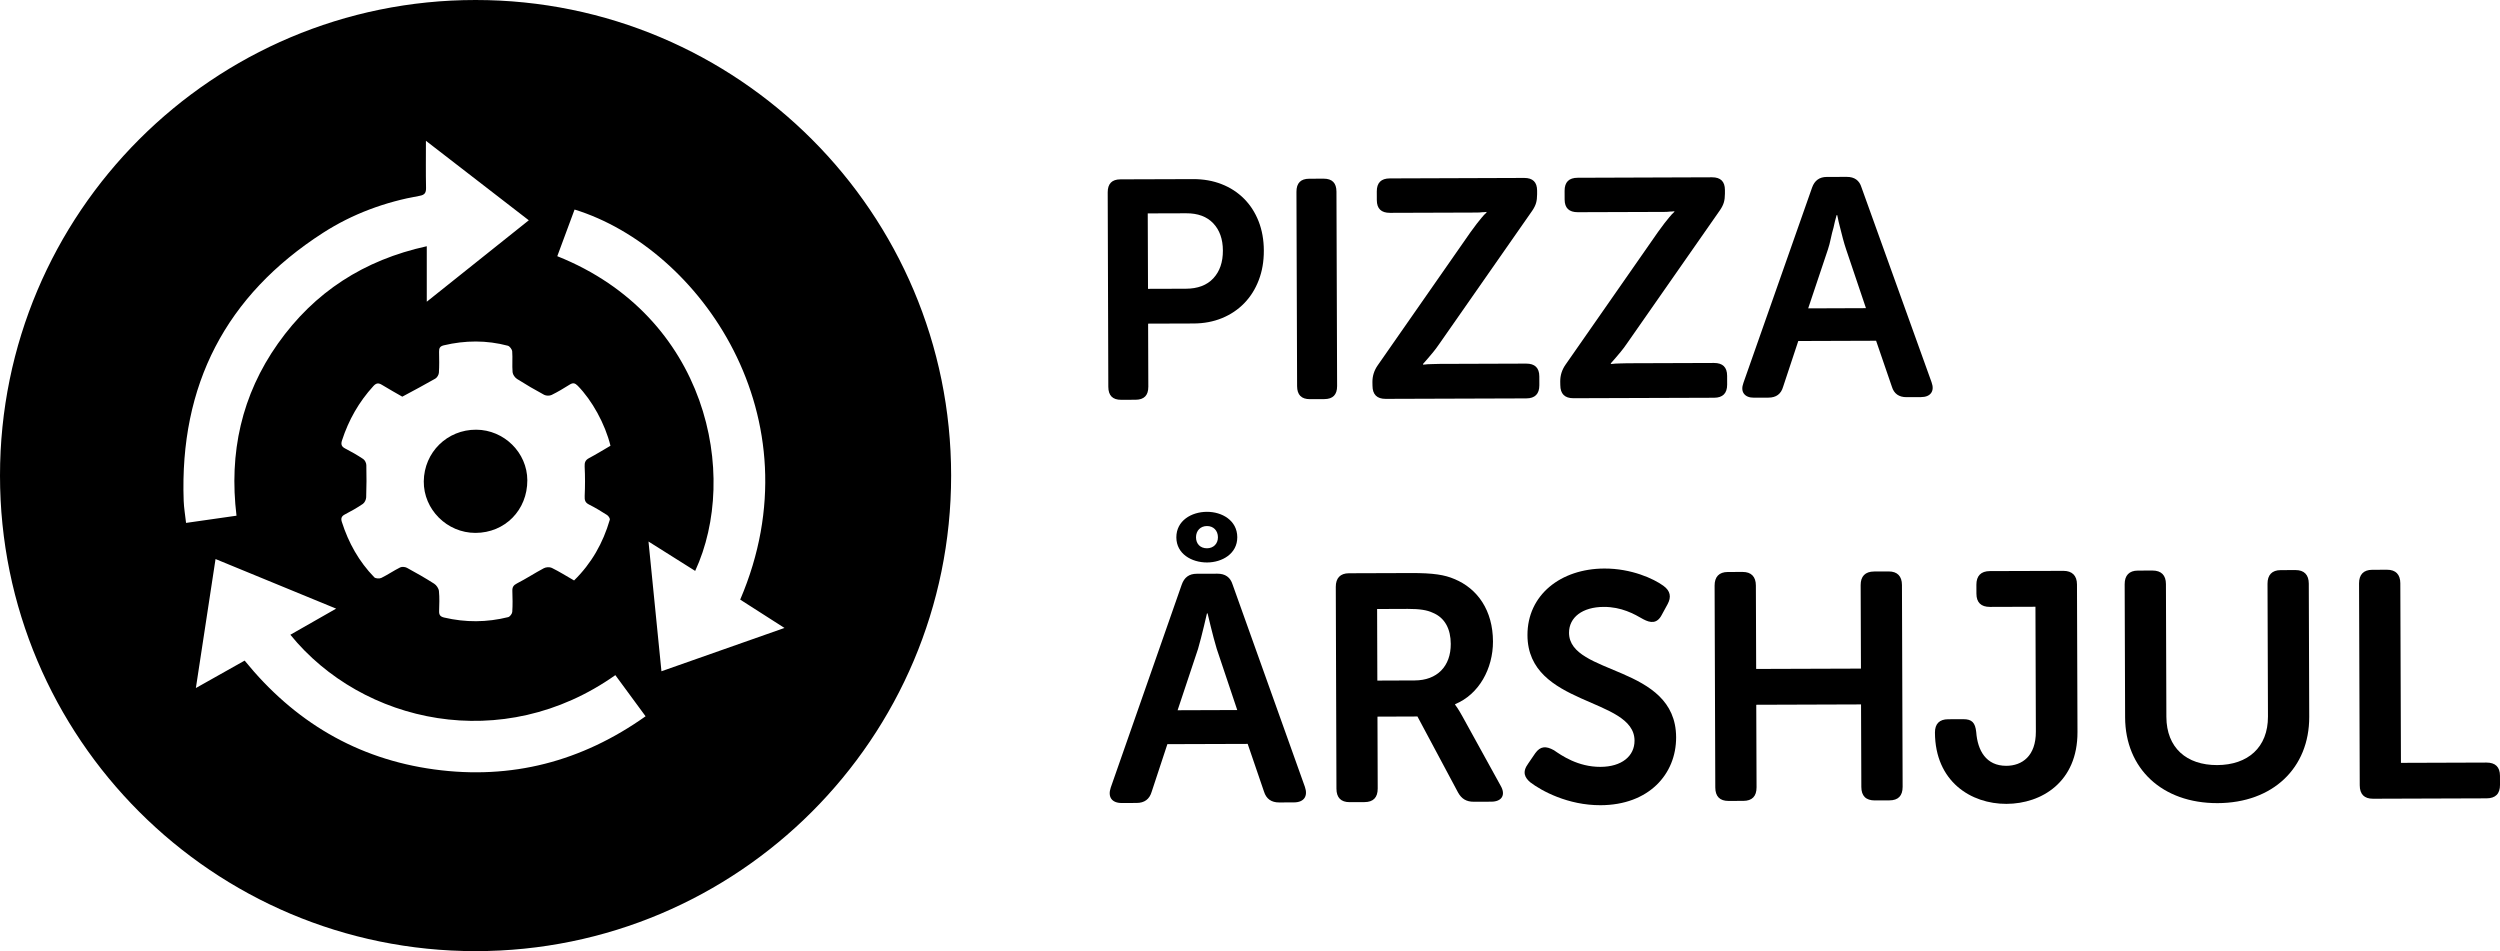 <!-- Generator: Adobe Illustrator 25.2.1, SVG Export Plug-In  -->
<svg version="1.1" xmlns="http://www.w3.org/2000/svg" xmlns:xlink="http://www.w3.org/1999/xlink" x="0px" y="0px"
	 width="85.298px" height="32.451px" viewBox="0 0 85.298 32.451"
	 style="overflow:visible;enable-background:new 0 0 85.298 32.451;" xml:space="preserve">
<defs>
</defs>
<g>
	<path d="M40.318,19.952c0.088-0.253,0.252-0.375,0.516-0.376l0.704-0.002c0.264-0.001,0.441,0.12,0.518,0.372l2.466,6.901
		c0.111,0.319-0.031,0.528-0.372,0.53l-0.506,0.002c-0.264,0.001-0.44-0.12-0.518-0.372l-0.556-1.626L39.83,25.39l-0.534,1.619
		c-0.076,0.264-0.252,0.386-0.516,0.387l-0.506,0.002c-0.341,0.001-0.485-0.207-0.376-0.527L40.318,19.952z M40.136,18.336
		c-0.002-0.571,0.514-0.871,1.042-0.873c0.517-0.002,1.035,0.294,1.037,0.866c0.002,0.562-0.514,0.86-1.031,0.862
		C40.656,19.192,40.138,18.897,40.136,18.336z M42.214,24.226l-0.7-2.088c-0.134-0.439-0.312-1.209-0.312-1.209l-0.022,0
		c0,0-0.174,0.771-0.304,1.211l-0.697,2.093L42.214,24.226z M41.555,18.331c-0.001-0.23-0.155-0.384-0.375-0.383
		c-0.22,0.001-0.373,0.156-0.373,0.386c0.001,0.221,0.144,0.374,0.375,0.373C41.403,18.706,41.556,18.552,41.555,18.331z"/>
	<path d="M45.576,20.023c-0.001-0.298,0.152-0.463,0.449-0.464l2.112-0.007c0.771-0.003,1.155,0.062,1.486,0.204
		c0.793,0.327,1.313,1.074,1.316,2.13c0.003,0.924-0.478,1.806-1.291,2.139l0,0.021c0,0,0.099,0.121,0.254,0.406l1.295,2.35
		c0.188,0.318,0.046,0.55-0.317,0.551l-0.594,0.002c-0.253,0.001-0.418-0.097-0.54-0.318l-1.384-2.591l-1.364,0.005l0.008,2.453
		c0.001,0.308-0.153,0.462-0.45,0.463l-0.506,0.002c-0.297,0.001-0.451-0.153-0.452-0.46L45.576,20.023z M48.271,23.216
		c0.759-0.003,1.231-0.478,1.228-1.247c-0.002-0.495-0.19-0.891-0.62-1.065c-0.187-0.087-0.43-0.13-0.848-0.129l-1.045,0.004
		l0.008,2.442L48.271,23.216z"/>
	<path d="M52.141,26.052l0.241-0.353c0.175-0.243,0.362-0.254,0.638-0.101c0.254,0.175,0.816,0.57,1.586,0.567
		c0.726-0.002,1.165-0.367,1.163-0.896c-0.005-1.485-3.645-1.164-3.653-3.596c-0.005-1.375,1.136-2.27,2.622-2.275
		c0.924-0.003,1.684,0.347,2.015,0.588c0.242,0.175,0.276,0.384,0.145,0.626L56.7,20.975c-0.164,0.32-0.395,0.277-0.626,0.156
		c-0.32-0.185-0.749-0.426-1.355-0.424c-0.726,0.002-1.187,0.356-1.185,0.884c0.005,1.463,3.645,1.077,3.654,3.563
		c0.004,1.266-0.938,2.314-2.578,2.319c-1.111,0.004-2.015-0.488-2.401-0.784C52.032,26.536,51.921,26.35,52.141,26.052z"/>
	<path d="M58.501,19.98c-0.001-0.298,0.152-0.463,0.449-0.464l0.506-0.002c0.297-0.001,0.452,0.164,0.453,0.461l0.01,2.849
		l3.575-0.012l-0.01-2.849c-0.001-0.298,0.153-0.463,0.461-0.464l0.495-0.002c0.297-0.001,0.452,0.164,0.453,0.461l0.023,6.887
		c0.001,0.308-0.152,0.462-0.45,0.463l-0.495,0.002c-0.308,0.001-0.463-0.153-0.464-0.46l-0.01-2.816l-3.575,0.012l0.01,2.816
		c0.001,0.308-0.153,0.462-0.45,0.463l-0.506,0.002c-0.297,0.001-0.451-0.153-0.452-0.46L58.501,19.98z"/>
	<path d="M66.469,24.54l0.517-0.002c0.297-0.001,0.407,0.12,0.441,0.439c0.046,0.627,0.334,1.154,1.027,1.152
		c0.539-0.002,1.011-0.333,1.008-1.169l-0.014-4.258l-1.551,0.005c-0.308,0.001-0.462-0.153-0.463-0.45l-0.001-0.308
		c-0.001-0.298,0.153-0.463,0.46-0.464l2.509-0.008c0.297-0.001,0.462,0.163,0.463,0.461l0.017,5.038
		c0.006,1.705-1.224,2.447-2.423,2.451c-1.21,0.004-2.434-0.761-2.44-2.434C66.018,24.696,66.172,24.541,66.469,24.54z"/>
	<path d="M72.492,19.932c-0.001-0.298,0.153-0.463,0.45-0.464l0.495-0.002c0.308-0.001,0.462,0.163,0.463,0.461l0.015,4.532
		c0.004,1.056,0.688,1.648,1.733,1.645c1.045-0.004,1.736-0.601,1.733-1.656l-0.015-4.532c-0.001-0.298,0.152-0.463,0.449-0.464
		l0.506-0.002c0.297-0.001,0.452,0.164,0.453,0.461l0.015,4.543c0.006,1.75-1.244,2.942-3.126,2.948
		c-1.892,0.006-3.15-1.177-3.156-2.927L72.492,19.932z"/>
	<path d="M80.489,19.905c-0.001-0.298,0.152-0.463,0.449-0.464l0.506-0.002c0.297-0.001,0.452,0.164,0.453,0.461l0.021,6.128
		l2.915-0.01c0.308-0.001,0.463,0.152,0.464,0.449l0.001,0.309c0.001,0.308-0.153,0.462-0.461,0.463l-3.873,0.013
		c-0.297,0.001-0.451-0.153-0.452-0.46L80.489,19.905z"/>
</g>
<g>
	<path d="M16.249,14.661c-0.991-0.005-1.779,0.771-1.79,1.761c-0.01,0.959,0.793,1.761,1.763,1.76
		c1.007-0.001,1.773-0.779,1.77-1.796C17.989,15.446,17.201,14.666,16.249,14.661z"/>
	<path d="M16.226,0C7.264,0,0,7.264,0,16.226s7.264,16.226,16.226,16.226c8.961,0,16.226-7.264,16.226-16.226S25.187,0,16.226,0z
		 M18.821,13.475c0.212-0.104,0.416-0.227,0.617-0.353c0.111-0.07,0.181-0.054,0.273,0.039c0.488,0.497,0.934,1.299,1.118,2.048
		c-0.238,0.138-0.479,0.288-0.73,0.421c-0.128,0.068-0.158,0.149-0.151,0.291c0.017,0.333,0.016,0.668,0.001,1.001
		c-0.006,0.14,0.013,0.225,0.147,0.292c0.212,0.106,0.415,0.229,0.615,0.357c0.049,0.031,0.108,0.119,0.095,0.162
		c-0.23,0.79-0.621,1.486-1.219,2.072c-0.262-0.151-0.504-0.303-0.76-0.429c-0.072-0.036-0.197-0.028-0.271,0.011
		c-0.31,0.164-0.603,0.358-0.915,0.517c-0.124,0.063-0.165,0.131-0.16,0.261c0.008,0.237,0.013,0.475-0.003,0.712
		c-0.004,0.064-0.08,0.164-0.139,0.179c-0.726,0.181-1.455,0.186-2.186,0.014c-0.131-0.031-0.174-0.089-0.171-0.217
		c0.007-0.229,0.017-0.46-0.006-0.687c-0.009-0.089-0.084-0.2-0.162-0.25c-0.302-0.193-0.614-0.371-0.929-0.542
		c-0.063-0.034-0.171-0.044-0.232-0.014c-0.219,0.109-0.422,0.25-0.642,0.358c-0.064,0.031-0.198,0.024-0.242-0.022
		c-0.522-0.537-0.878-1.176-1.105-1.887c-0.038-0.117-0.017-0.195,0.103-0.257c0.21-0.109,0.418-0.226,0.613-0.359
		c0.062-0.042,0.111-0.147,0.114-0.225c0.013-0.367,0.014-0.735,0.005-1.102c-0.002-0.071-0.05-0.167-0.107-0.205
		c-0.197-0.131-0.403-0.25-0.614-0.358c-0.13-0.066-0.151-0.147-0.109-0.276c0.225-0.695,0.577-1.314,1.071-1.855
		c0.097-0.106,0.174-0.114,0.292-0.041c0.243,0.15,0.494,0.287,0.694,0.403c0.4-0.216,0.768-0.409,1.127-0.616
		c0.061-0.035,0.118-0.131,0.122-0.202c0.016-0.236,0.01-0.474,0.006-0.712c-0.002-0.12,0.023-0.189,0.162-0.222
		c0.731-0.173,1.459-0.178,2.184,0.014c0.064,0.017,0.143,0.123,0.149,0.193c0.018,0.236-0.007,0.475,0.013,0.711
		c0.007,0.081,0.079,0.183,0.151,0.229c0.302,0.192,0.613,0.373,0.928,0.543C18.637,13.507,18.752,13.509,18.821,13.475z
		 M6.267,17.087c-0.142-3.946,1.432-7.006,4.756-9.144c1.006-0.647,2.118-1.055,3.299-1.263c0.177-0.031,0.218-0.112,0.214-0.28
		c-0.011-0.514-0.004-1.028-0.004-1.596c1.176,0.909,2.328,1.799,3.51,2.712c-1.156,0.923-2.295,1.832-3.481,2.778
		c0-0.651,0-1.25,0-1.893c-2.146,0.471-3.833,1.562-5.076,3.318c-1.245,1.76-1.676,3.731-1.416,5.876
		c-0.581,0.083-1.135,0.162-1.721,0.246C6.318,17.57,6.276,17.329,6.267,17.087z M14.816,26.252
		c-2.639-0.359-4.78-1.632-6.469-3.713c-0.542,0.305-1.08,0.608-1.664,0.936c0.227-1.487,0.446-2.925,0.671-4.401
		c1.376,0.566,2.722,1.119,4.115,1.692c-0.546,0.312-1.046,0.597-1.562,0.891c2.458,3.025,7.243,4.098,11.088,1.378
		c0.336,0.456,0.672,0.914,1.032,1.404C19.848,25.984,17.448,26.611,14.816,26.252z M22.568,22.903
		c-0.148-1.479-0.292-2.924-0.442-4.427c0.555,0.35,1.073,0.676,1.593,1.003c1.512-3.269,0.423-8.691-4.705-10.738
		c0.2-0.54,0.395-1.066,0.59-1.592c4.273,1.322,8.319,7.076,5.651,13.309c0.485,0.31,0.972,0.622,1.511,0.967
		C25.346,21.925,23.969,22.409,22.568,22.903z"/>
</g>
<g>
	<path d="M37.794,6.565c-0.001-0.297,0.144-0.445,0.436-0.446l2.474-0.008c0.356-0.001,0.681,0.056,0.976,0.172
		c0.296,0.115,0.55,0.281,0.764,0.495c0.214,0.214,0.38,0.472,0.498,0.771c0.118,0.301,0.178,0.634,0.179,1.001
		c0.001,0.367-0.056,0.703-0.173,1.007c-0.116,0.304-0.281,0.566-0.493,0.786c-0.213,0.219-0.466,0.39-0.761,0.511
		c-0.294,0.121-0.619,0.182-0.975,0.183l-1.546,0.005l0.007,2.151c0.001,0.297-0.144,0.445-0.436,0.446l-0.49,0.002
		c-0.292,0.001-0.438-0.146-0.439-0.443L37.794,6.565z M40.46,9.851c0.405-0.001,0.718-0.119,0.937-0.354
		c0.219-0.235,0.329-0.551,0.327-0.948c-0.001-0.39-0.111-0.7-0.329-0.93c-0.217-0.229-0.525-0.344-0.923-0.342l-1.312,0.004
		l0.009,2.574L40.46,9.851z"/>
	<path d="M44.234,6.544c-0.001-0.297,0.144-0.445,0.436-0.446l0.49-0.002c0.292-0.001,0.438,0.146,0.439,0.443l0.022,6.632
		c0.001,0.297-0.144,0.445-0.436,0.446l-0.49,0.002c-0.292,0.001-0.438-0.146-0.439-0.443L44.234,6.544z"/>
	<path d="M46.826,13.035c-0.001-0.207,0.059-0.395,0.179-0.568l3.162-4.537c0.163-0.226,0.29-0.392,0.382-0.498
		c0.057-0.071,0.114-0.131,0.17-0.181l0-0.021c-0.043,0.007-0.093,0.011-0.149,0.011c-0.049,0.007-0.11,0.011-0.181,0.011
		s-0.149,0.001-0.234,0.001l-2.73,0.009c-0.299,0.001-0.448-0.143-0.449-0.433l-0.001-0.296c-0.001-0.297,0.147-0.445,0.446-0.446
		l4.585-0.016c0.292-0.001,0.438,0.143,0.439,0.432l0,0.127c0,0.114-0.012,0.212-0.036,0.297c-0.025,0.085-0.069,0.173-0.132,0.265
		l-3.173,4.547c-0.078,0.113-0.151,0.211-0.218,0.291c-0.067,0.082-0.126,0.15-0.175,0.207c-0.064,0.072-0.117,0.131-0.159,0.181
		l0,0.022c0.043,0,0.092-0.004,0.149-0.012c0.05,0,0.108-0.001,0.176-0.006c0.068-0.003,0.147-0.006,0.24-0.006l2.954-0.01
		c0.298-0.001,0.448,0.144,0.449,0.437l0.001,0.299c0.001,0.299-0.148,0.45-0.446,0.451l-4.798,0.016
		c-0.298,0.001-0.448-0.149-0.449-0.448L46.826,13.035z"/>
	<path d="M53.234,13.013c-0.001-0.207,0.059-0.395,0.179-0.568l3.162-4.537c0.163-0.226,0.29-0.392,0.382-0.498
		c0.057-0.071,0.114-0.131,0.17-0.181l0-0.021c-0.043,0.007-0.093,0.011-0.149,0.011c-0.049,0.007-0.11,0.011-0.181,0.011
		c-0.071,0-0.149,0.001-0.234,0.001l-2.73,0.009c-0.299,0.001-0.448-0.143-0.449-0.433l-0.001-0.296
		c-0.001-0.297,0.147-0.445,0.446-0.446l4.585-0.016c0.292-0.001,0.438,0.143,0.439,0.432l0,0.127c0,0.114-0.012,0.212-0.036,0.297
		c-0.025,0.085-0.069,0.173-0.132,0.265l-3.173,4.547c-0.078,0.113-0.151,0.211-0.218,0.291c-0.067,0.082-0.126,0.15-0.175,0.207
		c-0.064,0.072-0.117,0.131-0.159,0.181l0,0.022c0.043,0,0.092-0.004,0.149-0.012c0.05,0,0.108-0.001,0.176-0.006
		c0.068-0.003,0.147-0.006,0.24-0.006l2.954-0.01c0.298-0.001,0.448,0.144,0.449,0.437l0.001,0.299
		c0.001,0.299-0.148,0.45-0.446,0.451l-4.798,0.016c-0.298,0.001-0.448-0.149-0.449-0.448L53.234,13.013z"/>
	<path d="M61.827,6.399c0.085-0.24,0.251-0.361,0.5-0.362l0.683-0.002c0.262-0.001,0.43,0.119,0.502,0.358l2.39,6.645
		c0.057,0.156,0.052,0.279-0.015,0.372c-0.067,0.092-0.183,0.138-0.346,0.139l-0.49,0.002c-0.263,0.001-0.43-0.119-0.502-0.358
		l-0.538-1.567l-2.655,0.009l-0.517,1.56c-0.07,0.248-0.237,0.371-0.5,0.372l-0.49,0.002c-0.163,0.001-0.279-0.045-0.347-0.136
		c-0.068-0.092-0.074-0.215-0.017-0.371L61.827,6.399z M63.665,10.514l-0.678-2.01c-0.036-0.106-0.072-0.226-0.108-0.361
		c-0.036-0.133-0.069-0.261-0.097-0.38c-0.036-0.134-0.069-0.276-0.097-0.424l-0.021,0c-0.042,0.148-0.078,0.29-0.105,0.425
		c-0.036,0.12-0.067,0.248-0.095,0.381c-0.028,0.135-0.06,0.255-0.095,0.361l-0.675,2.015L63.665,10.514z"/>
</g>
</svg>